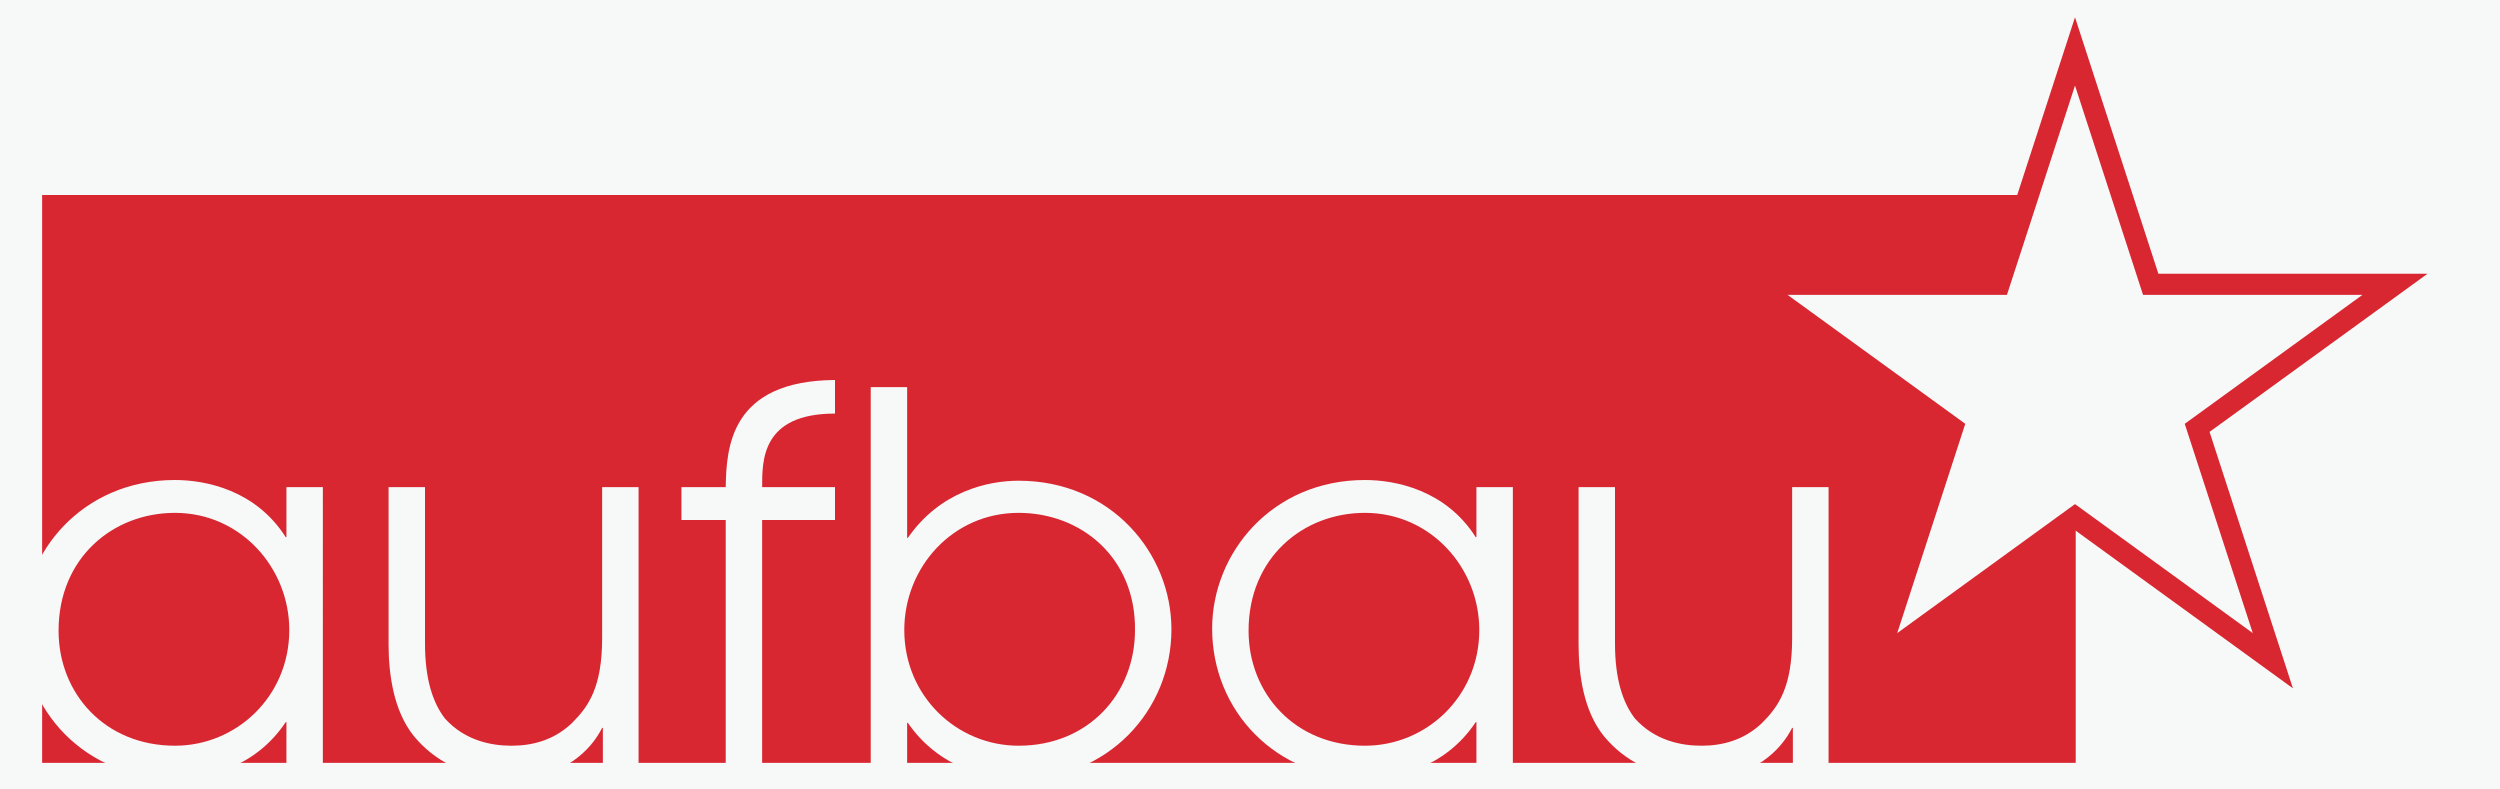 <?xml version="1.0" encoding="utf-8"?>
<!-- Generator: Adobe Illustrator 22.0.0, SVG Export Plug-In . SVG Version: 6.00 Build 0)  -->
<svg version="1.1" id="Layer_1" xmlns="http://www.w3.org/2000/svg" xmlns:xlink="http://www.w3.org/1999/xlink" x="0px" y="0px"
	 viewBox="0 0 350 110.5" style="enable-background:new 0 0 350 110.5;" xml:space="preserve">
<style type="text/css">
	.st0{fill:#F7F8F8;}
	.st1{fill:#D82731;}
	.st2{fill:#F7F8F8;stroke:#D82731;stroke-width:2.955;stroke-miterlimit:10;}
</style>
<rect x="0" y="-2.6" class="st0" width="350" height="122.6"/>
<rect x="5.9" y="27.3" class="st1" width="284.7" height="79.5"/>
<polygon class="st2" points="290.5,7.2 301.1,39.8 335.3,39.8 307.6,59.9 318.2,92.5 290.5,72.4 262.8,92.5 273.4,59.9 245.7,39.8 
	279.9,39.8 "/>
<g>
	<path class="st0" d="M45.2,108.1h-5.1v-7H40c-4.4,6.6-11.4,7.9-15.5,7.9c-12.5,0-21.4-9.5-21.4-21c0-10.6,8.4-20.8,21.4-20.8
		c4.3,0,11.3,1.4,15.5,8h0.1v-7h5.1V108.1z M24.5,104.4c8.6,0,16-6.9,16-16.2c0-8.7-6.8-16.4-16-16.4c-8.7,0-16.3,6.3-16.3,16.5
		C8.2,97.1,14.7,104.4,24.5,104.4z"/>
	<path class="st0" d="M89.2,108.1h-4.8v-6.2h-0.1c-1.5,3-5.3,7.1-12.7,7.1c-7.9,0-11.9-3.8-13.7-6c-2.8-3.5-3.5-8.6-3.5-12.8v-22
		h5.1v21.9c0,5,1.1,8.3,2.8,10.5c2.8,3.1,6.5,3.8,9.3,3.8c2.8,0,5.9-0.7,8.5-3.2c2.3-2.3,4.2-5,4.2-11.9V68.2h5.1V108.1z"/>
	<path class="st0" d="M101.6,72.8h-6.2v-4.6h6.2c0.1-5.5,0.6-14.9,15.3-15v4.7c-10.3,0-10.2,6.6-10.2,10.3h10.2v4.6h-10.2v35.3h-5.1
		V72.8z"/>
	<path class="st0" d="M121.9,54.2h5.1v21.1h0.1c4.5-6.5,11.2-8,15.5-8c13,0,21.4,10.2,21.4,20.8c0,11.4-8.9,21-21.4,21
		c-4.2,0-11.1-1.5-15.5-7.9H127v7h-5.1V54.2z M142.6,71.8c-9.2,0-16,7.6-16,16.4c0,9.3,7.4,16.2,16,16.2c9.8,0,16.3-7.3,16.3-16.2
		C159,78.1,151.4,71.8,142.6,71.8z"/>
	<path class="st0" d="M211.8,108.1h-5.1v-7h-0.1c-4.4,6.6-11.4,7.9-15.5,7.9c-12.5,0-21.4-9.5-21.4-21c0-10.6,8.4-20.8,21.4-20.8
		c4.3,0,11.3,1.4,15.5,8h0.1v-7h5.1V108.1z M191.1,104.4c8.6,0,16-6.9,16-16.2c0-8.7-6.8-16.4-16-16.4c-8.7,0-16.3,6.3-16.3,16.5
		C174.8,97.1,181.3,104.4,191.1,104.4z"/>
	<path class="st0" d="M255.8,108.1H251v-6.2h-0.1c-1.5,3-5.3,7.1-12.7,7.1c-7.9,0-11.9-3.8-13.7-6c-2.8-3.5-3.5-8.6-3.5-12.8v-22
		h5.1v21.9c0,5,1.1,8.3,2.8,10.5c2.8,3.1,6.5,3.8,9.3,3.8c2.8,0,5.9-0.7,8.5-3.2c2.3-2.3,4.2-5,4.2-11.9V68.2h5.1V108.1z"/>
</g>
<g>
</g>
<g>
</g>
<g>
</g>
<g>
</g>
<g>
</g>
<g>
</g>
</svg>
